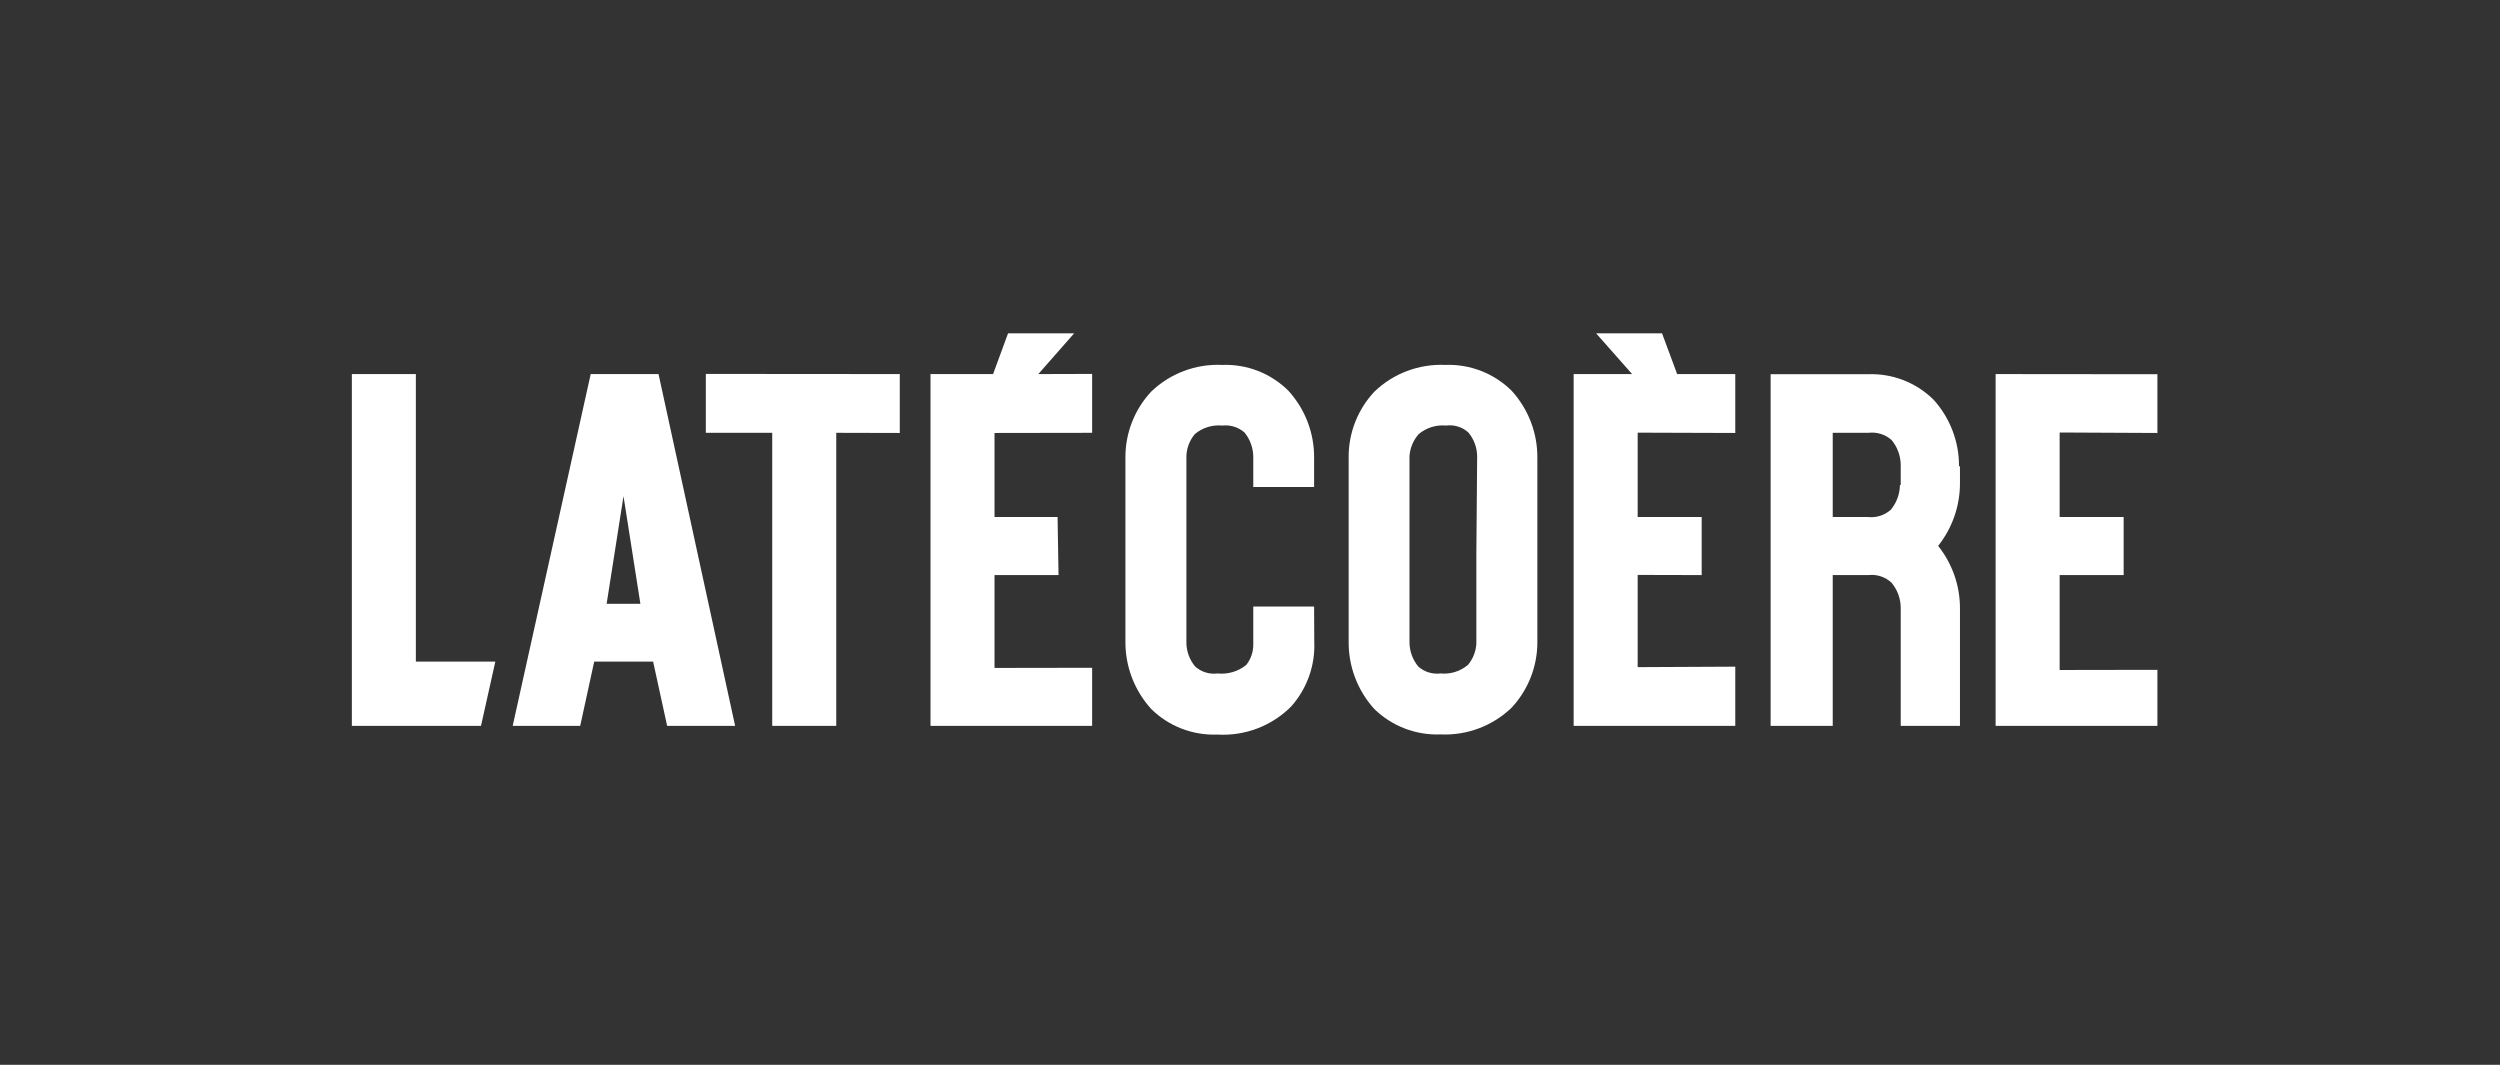 <svg width="270" height="115" viewBox="0 0 270 115" fill="none" xmlns="http://www.w3.org/2000/svg">
<rect x="0" y="0" width="270" height="115" fill="#333333" stroke="none"/>
<path d="M205.192 52.372C205.182 53.349 204.836 54.293 204.212 55.049C203.875 55.351 203.476 55.577 203.043 55.713C202.61 55.848 202.152 55.889 201.701 55.834H197.935V46.744H201.787C202.238 46.688 202.695 46.73 203.129 46.865C203.562 47.001 203.961 47.227 204.298 47.529C204.922 48.285 205.268 49.229 205.278 50.206V52.372H205.192ZM211.572 50.359C211.589 47.705 210.608 45.139 208.821 43.163C207.89 42.242 206.777 41.523 205.551 41.05C204.326 40.577 203.015 40.362 201.701 40.417H191.228V78.396H197.935V62.109H201.787C202.242 62.056 202.703 62.103 203.137 62.248C203.571 62.392 203.968 62.63 204.298 62.945C204.922 63.701 205.268 64.645 205.278 65.623V78.396H211.676V65.776C211.698 63.302 210.866 60.895 209.32 58.955C210.862 57.011 211.692 54.606 211.676 52.133V50.359H211.572Z" fill="white"/>
<path d="M159.447 59.773V69.51C159.402 70.355 159.082 71.163 158.536 71.813C158.129 72.154 157.659 72.412 157.151 72.57C156.643 72.728 156.108 72.784 155.578 72.734C155.146 72.787 154.707 72.747 154.292 72.617C153.876 72.488 153.494 72.272 153.17 71.983C152.561 71.241 152.227 70.314 152.224 69.357V49.251C152.288 48.374 152.638 47.542 153.222 46.88C153.628 46.54 154.099 46.283 154.607 46.125C155.115 45.967 155.65 45.91 156.18 45.959C156.612 45.902 157.052 45.939 157.468 46.069C157.884 46.199 158.266 46.417 158.587 46.71C159.202 47.449 159.536 48.378 159.533 49.336L159.447 59.773ZM163.265 42.208C162.329 41.276 161.208 40.547 159.974 40.065C158.74 39.584 157.419 39.361 156.094 39.411C154.683 39.348 153.275 39.573 151.955 40.071C150.636 40.57 149.434 41.332 148.424 42.31C146.631 44.23 145.642 46.754 145.655 49.37V59.773V69.289C145.628 71.974 146.615 74.572 148.424 76.571C149.364 77.488 150.484 78.205 151.714 78.677C152.945 79.15 154.259 79.367 155.578 79.316C156.991 79.382 158.403 79.158 159.725 78.659C161.048 78.16 162.252 77.397 163.265 76.417C165.043 74.502 166.031 71.994 166.034 69.391V49.472C166.063 46.792 165.075 44.199 163.265 42.208" fill="white"/>
<path d="M141.923 65.503H135.354V69.647C135.352 70.432 135.086 71.195 134.597 71.813C134.166 72.163 133.668 72.425 133.134 72.583C132.6 72.741 132.039 72.792 131.485 72.734C131.053 72.789 130.613 72.751 130.198 72.621C129.782 72.491 129.4 72.274 129.077 71.983C128.46 71.246 128.125 70.316 128.131 69.357V49.251C128.162 48.383 128.482 47.549 129.043 46.88C129.449 46.539 129.92 46.282 130.428 46.123C130.936 45.965 131.471 45.91 132.001 45.96C132.433 45.911 132.87 45.953 133.285 46.082C133.699 46.211 134.082 46.425 134.408 46.71C135.014 47.454 135.347 48.38 135.354 49.336V52.593H141.923V49.473C141.953 46.792 140.965 44.199 139.155 42.208C138.222 41.276 137.105 40.546 135.874 40.065C134.642 39.583 133.323 39.361 132.001 39.411C130.587 39.346 129.176 39.569 127.853 40.068C126.531 40.567 125.326 41.33 124.313 42.31C122.538 44.227 121.55 46.733 121.545 49.336V69.289C121.526 71.976 122.519 74.573 124.331 76.571C125.267 77.495 126.386 78.217 127.617 78.693C128.848 79.168 130.165 79.386 131.485 79.334C132.958 79.42 134.432 79.192 135.808 78.666C137.185 78.139 138.432 77.326 139.464 76.281C141.161 74.363 142.048 71.872 141.941 69.323L141.923 65.503Z" fill="white"/>
<path d="M44.913 40.4H38V71.472V78.396H51.947L53.495 71.455H44.913V40.4Z" fill="white"/>
<path d="M65.516 65.213L67.339 53.583L69.162 65.213H65.516ZM63.796 40.4L55.37 78.396H62.661L64.175 71.455H70.538L72.051 78.396H79.394L71.122 40.4H63.796Z" fill="white"/>
<path d="M76.23 46.744H83.401V75.923V78.396H90.314V46.744L97.176 46.761V40.4L76.23 40.383V46.744Z" fill="white"/>
<path d="M233 46.761V40.417L215.527 40.4V46.676V72.376V73.791V78.396H233V72.342L222.441 72.359V62.109H229.354V55.834H222.441V46.71L233 46.761Z" fill="white"/>
<path d="M116.007 36H108.87L107.253 40.4H100.495V46.761V55.833V62.109V72.137V74.047V78.395H117.95V72.12L107.408 72.137V62.109H114.321L114.218 55.833H107.408V46.761L117.95 46.744V40.383L112.137 40.4L116.007 36Z" fill="white"/>
<path d="M179.5 36H172.38L176.266 40.4H169.955V40.963V46.693V55.833V62.092V72.085V73.791V78.395H176.868H187.41V72L176.868 72.051V62.092L183.782 62.109V55.833H176.868V46.727L187.41 46.761V40.4H181.133L179.5 36Z" fill="white"/>
</svg>
